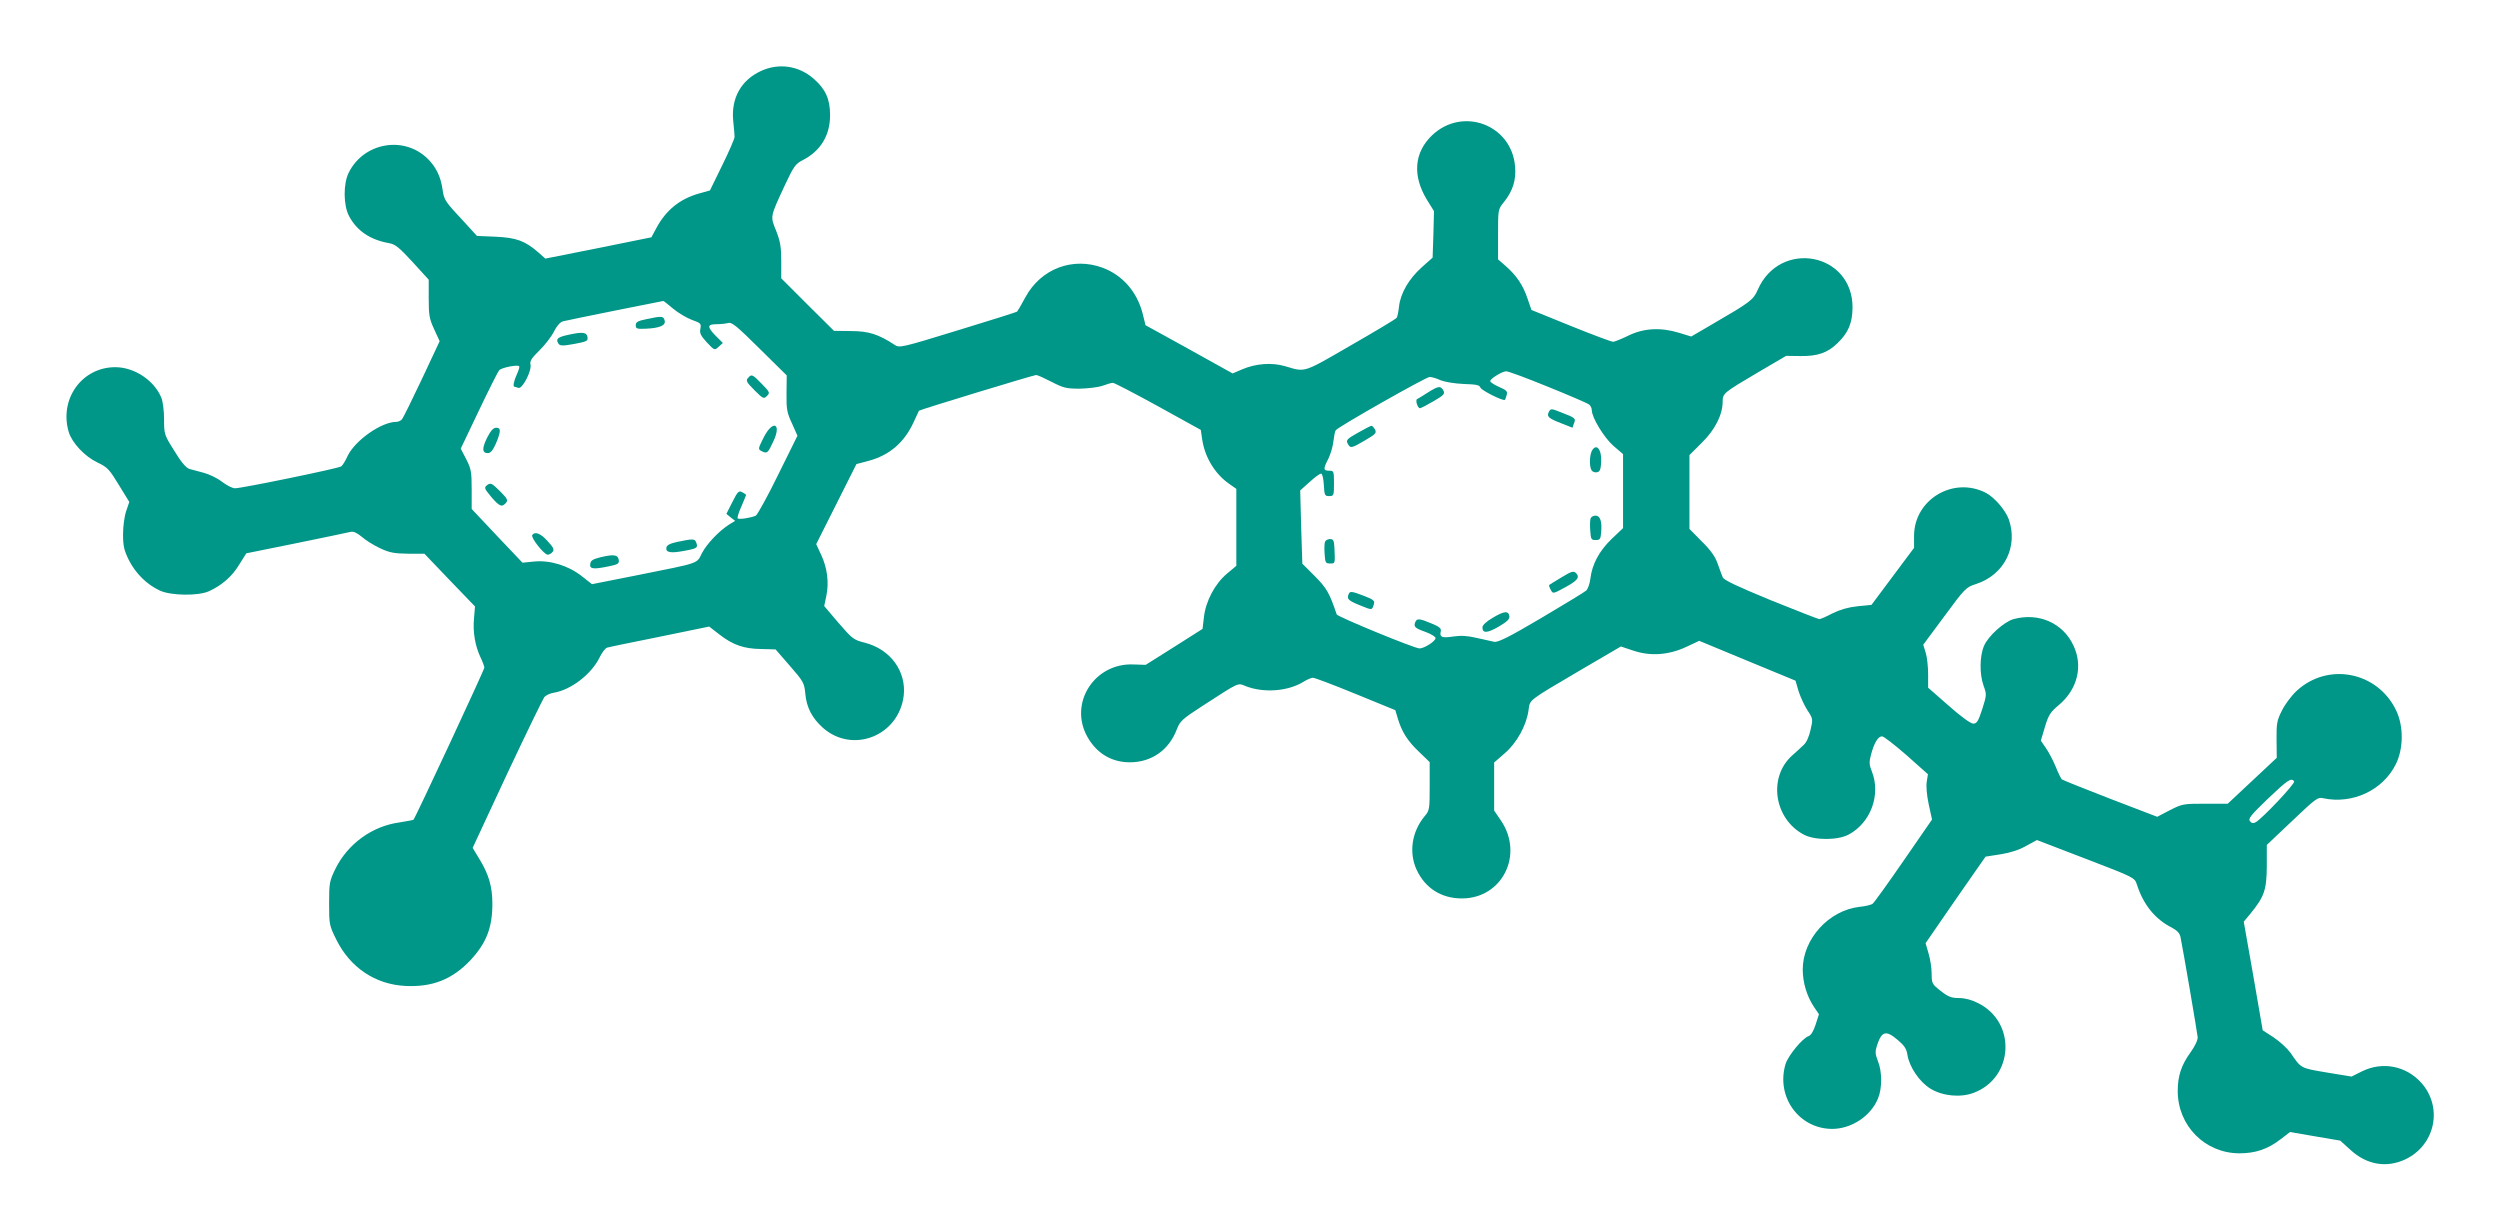 <?xml version="1.0" standalone="no"?>
<!DOCTYPE svg PUBLIC "-//W3C//DTD SVG 20010904//EN"
 "http://www.w3.org/TR/2001/REC-SVG-20010904/DTD/svg10.dtd">
<svg version="1.0" xmlns="http://www.w3.org/2000/svg"
 width="1280pt" height="630pt" viewBox="0 0 1280 630"
 preserveAspectRatio="xMidYMid meet">
<g transform="translate(0,630) scale(0.1,-0.1)"
fill="#009688" stroke="none">
<path d="M3895 5936 c-101 -47 -152 -139 -141 -254 4 -37 7 -74 7 -83 0 -9
-28 -74 -63 -145 l-63 -129 -57 -16 c-98 -28 -168 -85 -217 -176 l-26 -48
-271 -55 -272 -54 -36 32 c-68 59 -112 75 -218 80 l-96 4 -84 92 c-79 84 -85
95 -92 145 -9 65 -33 116 -77 159 -122 119 -328 82 -404 -73 -28 -57 -27 -166
2 -221 40 -76 109 -122 205 -139 31 -5 52 -22 120 -96 l83 -91 0 -96 c0 -85 3
-104 28 -158 l28 -61 -91 -194 c-50 -106 -96 -199 -102 -206 -6 -7 -19 -13
-29 -13 -76 0 -210 -94 -249 -174 -11 -25 -26 -49 -33 -54 -13 -10 -508 -112
-544 -112 -13 0 -42 15 -66 33 -24 19 -66 39 -93 46 -27 7 -60 16 -74 20 -17
5 -42 34 -77 92 -52 82 -53 86 -53 162 0 43 -6 92 -14 111 -37 89 -138 156
-236 156 -171 0 -288 -164 -238 -332 17 -56 82 -125 147 -156 51 -24 61 -35
109 -114 l54 -88 -16 -47 c-9 -26 -16 -79 -16 -118 0 -60 5 -82 30 -133 35
-69 92 -125 159 -156 57 -26 196 -28 251 -3 64 29 118 75 154 135 l37 59 257
52 c141 29 267 55 278 58 15 3 33 -6 57 -26 19 -17 61 -43 93 -58 49 -23 73
-27 143 -28 l84 0 129 -135 130 -135 -5 -60 c-7 -71 6 -143 33 -200 11 -23 20
-47 20 -53 0 -11 -353 -769 -363 -779 -3 -2 -36 -8 -73 -14 -139 -19 -264
-110 -327 -238 -30 -62 -32 -72 -32 -177 0 -107 1 -112 37 -185 71 -143 199
-229 353 -237 138 -7 240 33 333 131 82 88 113 167 113 290 0 88 -19 151 -66
228 l-35 58 176 378 c98 208 184 385 191 394 8 9 29 19 47 22 89 14 194 95
236 181 12 25 29 47 38 50 9 3 131 28 270 56 l253 52 53 -41 c68 -53 125 -73
214 -74 l73 -2 73 -84 c69 -79 74 -88 79 -141 6 -72 35 -127 91 -177 153 -134
388 -40 413 165 14 124 -67 237 -198 271 -59 15 -65 20 -136 102 l-73 86 11
53 c14 67 5 142 -27 210 l-25 54 103 205 103 205 61 16 c108 29 184 94 232
199 14 31 26 57 27 58 3 5 588 183 600 183 7 0 42 -16 79 -35 60 -31 75 -35
144 -35 42 1 95 7 117 15 22 8 46 15 53 15 7 0 111 -54 231 -120 l219 -121 7
-47 c13 -92 65 -178 138 -229 l37 -26 0 -197 0 -197 -49 -41 c-61 -52 -108
-140 -117 -223 l-7 -59 -145 -92 -146 -92 -62 2 c-199 9 -332 -196 -238 -368
47 -86 124 -133 219 -133 111 0 200 63 240 168 17 44 28 53 129 119 197 127
181 120 224 103 92 -36 217 -27 297 23 18 11 39 20 47 20 9 0 107 -37 219 -83
l203 -83 12 -40 c20 -69 50 -117 108 -172 l56 -54 0 -123 c0 -117 -1 -125 -25
-153 -67 -80 -83 -188 -41 -277 44 -93 126 -145 231 -145 207 0 319 225 199
400 l-34 50 0 123 0 123 54 47 c62 53 111 142 122 220 8 57 -7 45 266 206
l207 121 63 -21 c88 -30 182 -23 272 19 l66 31 246 -102 247 -102 16 -55 c10
-30 30 -74 46 -98 27 -41 28 -44 15 -99 -7 -33 -21 -65 -35 -77 -12 -12 -39
-36 -60 -55 -123 -111 -92 -323 60 -404 56 -30 174 -30 230 0 113 60 166 204
119 323 -14 35 -15 47 -4 88 16 59 36 92 56 92 9 0 65 -44 126 -97 l109 -97
-6 -38 c-4 -22 0 -69 10 -116 l17 -78 -145 -210 c-80 -116 -151 -215 -159
-221 -7 -6 -37 -13 -67 -16 -158 -18 -291 -165 -291 -321 0 -66 21 -136 56
-189 l27 -40 -17 -53 c-11 -34 -24 -55 -36 -59 -31 -10 -105 -100 -118 -143
-50 -167 68 -331 238 -332 99 0 198 65 235 155 22 51 22 138 0 192 -14 36 -15
48 -5 80 25 75 46 80 108 27 32 -27 44 -45 48 -75 10 -62 62 -139 118 -173 62
-38 154 -47 222 -21 205 78 219 361 22 459 -33 17 -68 26 -98 26 -38 0 -55 6
-93 36 -45 35 -47 39 -47 89 0 28 -7 75 -16 104 l-15 52 153 222 154 221 77
12 c51 8 96 23 131 43 l55 30 250 -96 c250 -96 250 -96 262 -132 33 -103 93
-177 178 -220 28 -15 41 -29 45 -48 14 -68 86 -490 88 -513 1 -15 -13 -45 -35
-76 -49 -67 -67 -123 -67 -200 0 -178 139 -318 315 -319 83 0 146 21 213 73
l47 36 128 -22 129 -22 53 -48 c83 -76 184 -93 280 -48 153 72 194 265 83 391
-78 88 -200 112 -306 59 l-52 -26 -128 21 c-136 23 -129 20 -185 101 -16 22
-54 57 -85 78 l-57 37 -48 278 -49 278 35 42 c70 86 82 120 83 241 l0 110 130
123 c120 114 131 123 159 116 150 -32 306 41 372 175 39 80 40 192 2 273 -94
200 -350 251 -511 101 -26 -24 -60 -70 -75 -101 -25 -49 -28 -67 -27 -148 l1
-93 -125 -117 -126 -118 -115 0 c-112 0 -118 -1 -181 -33 l-65 -34 -240 92
c-132 51 -244 96 -249 100 -4 5 -19 34 -31 65 -13 31 -35 74 -50 95 l-26 38
21 70 c18 61 28 76 72 113 95 80 124 199 74 304 -54 116 -179 170 -307 135
-48 -14 -127 -84 -150 -135 -23 -51 -25 -145 -3 -206 16 -44 16 -48 -7 -120
-20 -62 -28 -74 -46 -74 -13 0 -63 36 -126 92 l-105 92 0 68 c0 37 -5 87 -12
110 l-13 42 109 147 c105 143 111 148 162 164 144 47 216 191 167 331 -17 47
-73 112 -116 135 -167 87 -369 -33 -369 -220 l0 -61 -109 -146 -109 -146 -71
-7 c-48 -5 -89 -17 -128 -36 -32 -17 -62 -30 -68 -30 -5 0 -117 44 -249 97
-174 72 -241 103 -246 118 -5 11 -16 43 -26 70 -12 35 -36 69 -81 113 l-63 64
0 189 0 189 63 63 c68 66 107 144 107 211 0 42 4 45 180 149 l145 85 75 -1
c87 -1 138 17 188 66 55 53 76 102 77 182 1 281 -371 351 -485 92 -23 -53 -37
-63 -233 -177 l-108 -63 -62 19 c-95 29 -182 24 -261 -15 -35 -17 -70 -31 -77
-31 -8 0 -105 36 -216 81 l-202 82 -21 61 c-23 67 -55 115 -112 165 l-38 33 0
128 c0 126 0 128 29 164 47 58 65 116 58 186 -19 213 -270 305 -425 157 -92
-88 -101 -207 -26 -330 l36 -58 -3 -119 -4 -119 -55 -49 c-66 -59 -109 -132
-117 -201 -3 -27 -8 -53 -12 -58 -3 -6 -109 -69 -236 -142 -247 -143 -230
-137 -335 -106 -68 20 -150 14 -220 -16 l-49 -21 -223 124 -223 123 -15 61
c-29 111 -103 195 -204 233 -154 57 -317 -5 -396 -151 -20 -37 -39 -70 -42
-73 -2 -3 -139 -46 -303 -96 -290 -89 -299 -91 -324 -75 -83 55 -135 71 -224
71 l-87 1 -135 134 -135 135 0 88 c0 72 -5 101 -26 155 -31 76 -32 69 46 237
43 92 54 107 88 124 93 47 142 127 142 231 0 83 -23 133 -83 186 -77 68 -180
83 -272 40z m-449 -1216 c27 -23 71 -48 97 -58 45 -16 48 -19 43 -45 -5 -23 2
-36 33 -70 39 -41 39 -42 60 -23 l22 20 -36 36 c-45 46 -45 60 3 60 20 0 47 3
60 6 19 6 44 -15 161 -131 l139 -137 -1 -92 c-1 -80 2 -99 28 -154 l28 -63
-99 -200 c-54 -111 -106 -204 -114 -209 -23 -11 -86 -21 -93 -14 -3 3 5 31 19
61 13 31 24 57 24 59 0 2 -9 8 -20 14 -17 9 -23 4 -50 -50 l-31 -61 22 -18 23
-18 -30 -18 c-52 -33 -115 -99 -140 -147 -28 -56 -7 -48 -331 -113 l-232 -46
-51 40 c-69 55 -164 84 -245 76 l-60 -6 -130 137 -130 138 0 100 c0 91 -3 106
-28 155 l-28 54 93 195 c51 107 98 200 104 207 14 13 93 29 102 20 3 -3 -2
-21 -11 -40 -16 -34 -22 -65 -13 -65 2 0 11 -3 20 -6 20 -8 70 89 62 120 -4
17 6 33 45 71 28 27 62 71 75 97 15 30 33 50 47 53 12 3 132 28 267 55 135 27
246 49 246 49 1 1 24 -17 50 -39z m4479 -400 c109 -44 204 -85 211 -91 8 -6
14 -19 14 -29 0 -38 63 -141 111 -183 l49 -42 0 -189 0 -190 -58 -55 c-64 -62
-100 -129 -109 -202 -3 -27 -13 -55 -22 -63 -9 -8 -113 -71 -231 -141 -166
-98 -221 -125 -240 -121 -14 3 -54 12 -90 20 -47 11 -80 13 -120 7 -58 -9 -71
-3 -63 28 3 13 -8 23 -48 39 -62 26 -75 27 -83 6 -9 -23 -2 -30 54 -50 27 -10
50 -24 50 -31 0 -16 -58 -53 -82 -53 -26 0 -419 162 -424 174 -38 112 -51 134
-112 196 l-64 64 -6 187 -5 188 48 43 c26 24 52 43 59 43 6 0 12 -23 14 -57 3
-54 5 -58 27 -58 24 0 25 3 25 65 0 63 -1 65 -25 65 -30 0 -31 9 -4 61 11 22
23 62 26 89 3 26 8 52 12 57 11 17 462 273 481 273 10 0 35 -7 56 -17 23 -9
72 -17 119 -19 64 -2 80 -5 85 -19 5 -14 119 -71 125 -62 2 1 6 12 9 24 6 19
0 25 -39 42 -25 11 -45 24 -45 30 0 12 60 49 81 50 10 1 106 -35 214 -79z
m3821 -2021 c6 -11 -163 -190 -197 -209 -12 -7 -21 -5 -29 5 -11 13 4 31 91
115 103 98 121 110 135 89z"/>
<path d="M3310 4666 c-44 -9 -55 -15 -55 -31 0 -18 6 -20 51 -18 72 3 104 17
97 42 -6 23 -14 24 -93 7z"/>
<path d="M2911 4586 c-56 -12 -67 -21 -52 -45 8 -12 20 -13 81 -2 64 12 71 15
68 35 -4 25 -24 28 -97 12z"/>
<path d="M3829 4364 c-11 -13 -6 -22 34 -62 44 -44 48 -46 64 -29 16 16 15 19
-27 62 -49 50 -52 51 -71 29z"/>
<path d="M3910 4060 c-29 -58 -30 -60 -10 -70 27 -14 32 -10 59 49 45 94 -2
114 -49 21z"/>
<path d="M2494 4059 c-27 -55 -26 -79 4 -79 14 0 26 15 41 49 26 62 27 81 1
81 -14 0 -28 -16 -46 -51z"/>
<path d="M2495 3817 c-17 -14 -17 -16 20 -61 42 -49 55 -55 76 -30 11 13 6 22
-32 60 -40 40 -47 43 -64 31z"/>
<path d="M2725 3560 c-8 -13 61 -100 79 -100 8 0 19 6 25 14 10 12 5 23 -25
55 -35 40 -66 52 -79 31z"/>
<path d="M3470 3526 c-38 -8 -56 -17 -58 -29 -5 -26 21 -31 93 -17 66 12 70
16 59 44 -7 18 -17 18 -94 2z"/>
<path d="M3075 3447 c-40 -10 -51 -17 -53 -35 -4 -26 17 -28 98 -11 44 9 51
14 48 32 -4 27 -25 30 -93 14z"/>
<path d="M7310 4290 c-25 -16 -49 -31 -54 -33 -11 -4 2 -47 14 -47 5 0 36 16
70 36 53 31 59 37 50 55 -14 25 -26 23 -80 -11z"/>
<path d="M7930 4191 c-12 -24 -2 -33 68 -60 l53 -21 8 23 c10 25 8 27 -67 56
-50 20 -52 20 -62 2z"/>
<path d="M6952 4084 c-55 -31 -61 -37 -52 -55 14 -26 19 -25 90 17 53 31 59
37 50 55 -6 10 -14 19 -18 19 -4 0 -35 -16 -70 -36z"/>
<path d="M8150 3991 c-12 -24 -13 -81 -1 -99 5 -8 17 -12 27 -10 15 2 20 14
22 51 4 66 -25 101 -48 58z"/>
<path d="M8144 3646 c-3 -7 -4 -35 -2 -62 3 -45 5 -49 28 -49 22 0 25 5 28 39
5 57 -5 86 -29 86 -11 0 -22 -6 -25 -14z"/>
<path d="M6784 3526 c-3 -7 -4 -35 -2 -62 3 -45 5 -49 28 -49 27 0 26 -3 22
85 -2 33 -6 40 -22 40 -11 0 -23 -6 -26 -14z"/>
<path d="M7995 3344 c-33 -20 -61 -37 -63 -39 -2 -2 1 -13 8 -25 11 -21 11
-21 72 12 66 36 78 52 57 74 -12 12 -23 9 -74 -22z"/>
<path d="M6904 3255 c-9 -22 1 -31 61 -55 61 -25 60 -25 69 6 6 18 -1 24 -50
43 -66 25 -73 26 -80 6z"/>
<path d="M7643 3137 c-33 -19 -53 -38 -53 -49 0 -32 25 -30 84 4 42 25 56 38
54 53 -4 29 -27 27 -85 -8z"/>
</g>
</svg>
